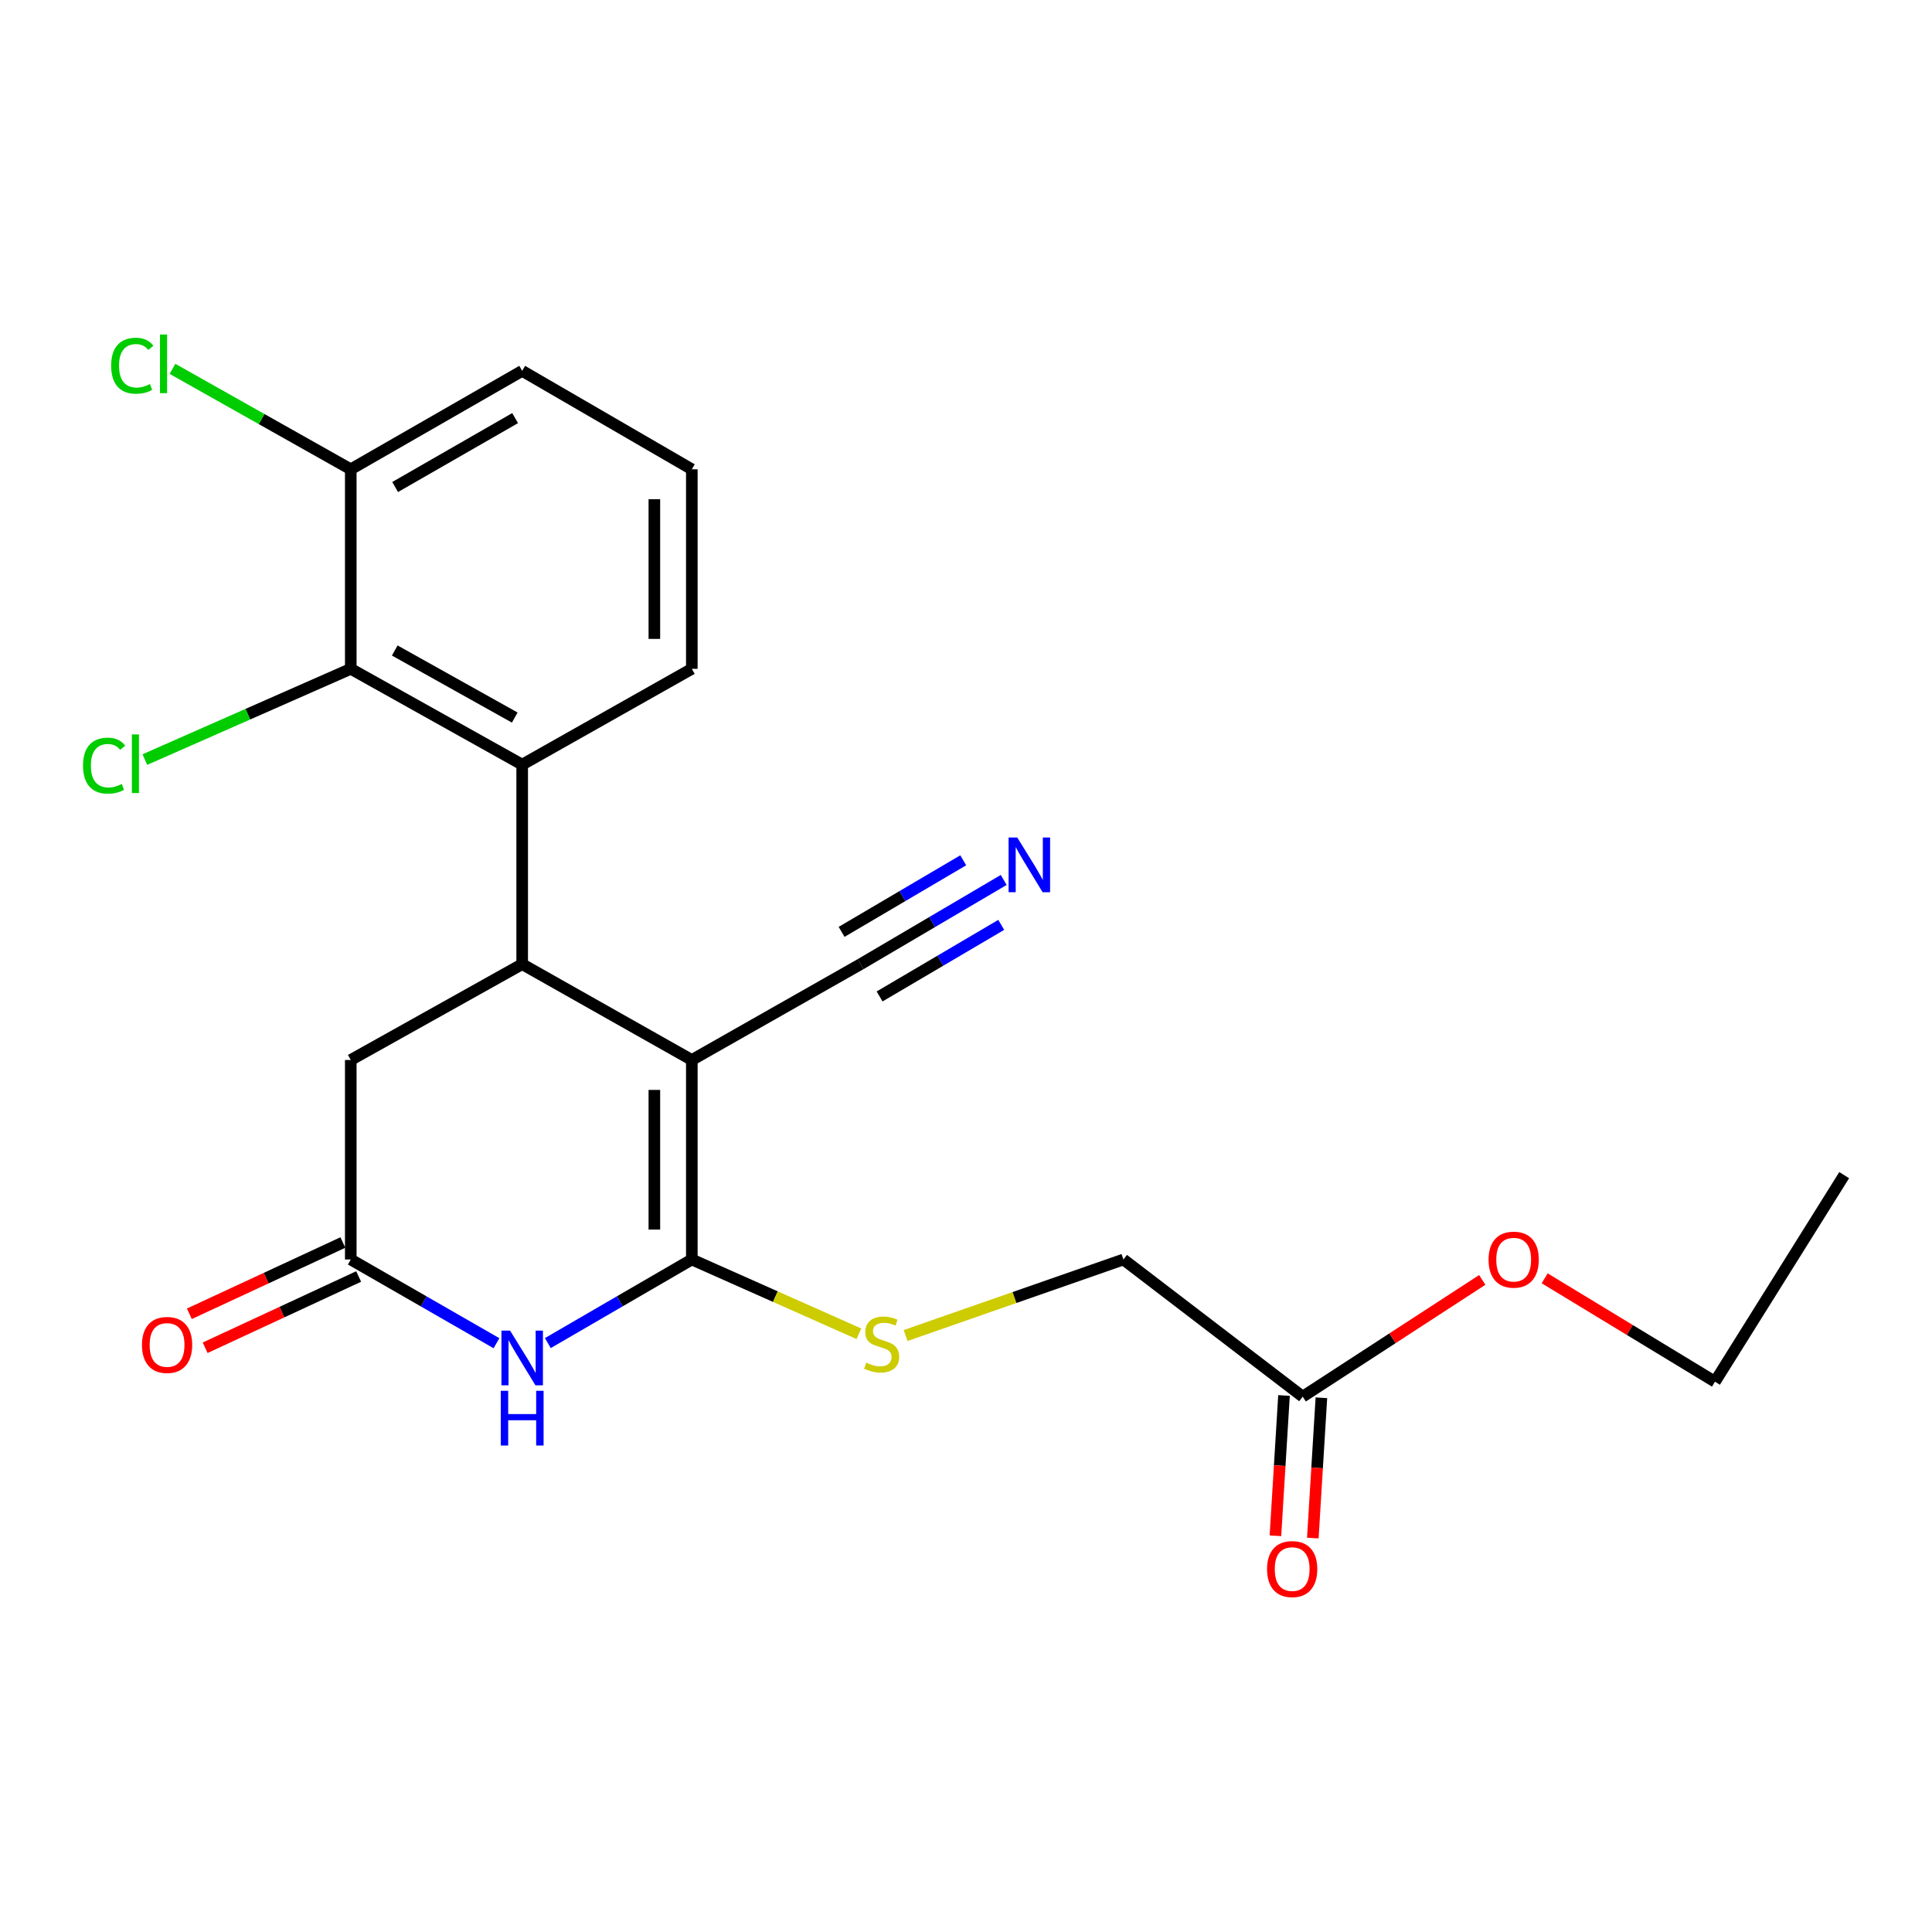 <?xml version='1.0' encoding='iso-8859-1'?>
<svg version='1.1' baseProfile='full'
              xmlns='http://www.w3.org/2000/svg'
                      xmlns:rdkit='http://www.rdkit.org/xml'
                      xmlns:xlink='http://www.w3.org/1999/xlink'
                  xml:space='preserve'
width='1000px' height='1000px' viewBox='0 0 1000 1000'>
<!-- END OF HEADER -->
<rect style='opacity:1.0;fill:#FFFFFF;stroke:none' width='1000' height='1000' x='0' y='0'> </rect>
<path class='bond-0' d='M 358.087,548.646 L 358.087,651.912' style='fill:none;fill-rule:evenodd;stroke:#000000;stroke-width:6px;stroke-linecap:butt;stroke-linejoin:miter;stroke-opacity:1' />
<path class='bond-0' d='M 338.696,564.136 L 338.696,636.422' style='fill:none;fill-rule:evenodd;stroke:#000000;stroke-width:6px;stroke-linecap:butt;stroke-linejoin:miter;stroke-opacity:1' />
<path class='bond-1' d='M 358.087,548.646 L 270.279,499.049' style='fill:none;fill-rule:evenodd;stroke:#000000;stroke-width:6px;stroke-linecap:butt;stroke-linejoin:miter;stroke-opacity:1' />
<path class='bond-6' d='M 358.087,548.646 L 445.442,499.049' style='fill:none;fill-rule:evenodd;stroke:#000000;stroke-width:6px;stroke-linecap:butt;stroke-linejoin:miter;stroke-opacity:1' />
<path class='bond-2' d='M 358.087,651.912 L 320.822,673.546' style='fill:none;fill-rule:evenodd;stroke:#000000;stroke-width:6px;stroke-linecap:butt;stroke-linejoin:miter;stroke-opacity:1' />
<path class='bond-2' d='M 320.822,673.546 L 283.557,695.18' style='fill:none;fill-rule:evenodd;stroke:#0000FF;stroke-width:6px;stroke-linecap:butt;stroke-linejoin:miter;stroke-opacity:1' />
<path class='bond-7' d='M 358.087,651.912 L 401.331,671.138' style='fill:none;fill-rule:evenodd;stroke:#000000;stroke-width:6px;stroke-linecap:butt;stroke-linejoin:miter;stroke-opacity:1' />
<path class='bond-7' d='M 401.331,671.138 L 444.576,690.363' style='fill:none;fill-rule:evenodd;stroke:#CCCC00;stroke-width:6px;stroke-linecap:butt;stroke-linejoin:miter;stroke-opacity:1' />
<path class='bond-3' d='M 270.279,499.049 L 270.279,395.772' style='fill:none;fill-rule:evenodd;stroke:#000000;stroke-width:6px;stroke-linecap:butt;stroke-linejoin:miter;stroke-opacity:1' />
<path class='bond-9' d='M 270.279,499.049 L 181.556,548.646' style='fill:none;fill-rule:evenodd;stroke:#000000;stroke-width:6px;stroke-linecap:butt;stroke-linejoin:miter;stroke-opacity:1' />
<path class='bond-23' d='M 256.981,695.248 L 219.268,673.58' style='fill:none;fill-rule:evenodd;stroke:#0000FF;stroke-width:6px;stroke-linecap:butt;stroke-linejoin:miter;stroke-opacity:1' />
<path class='bond-23' d='M 219.268,673.58 L 181.556,651.912' style='fill:none;fill-rule:evenodd;stroke:#000000;stroke-width:6px;stroke-linecap:butt;stroke-linejoin:miter;stroke-opacity:1' />
<path class='bond-5' d='M 270.279,395.772 L 181.556,346.185' style='fill:none;fill-rule:evenodd;stroke:#000000;stroke-width:6px;stroke-linecap:butt;stroke-linejoin:miter;stroke-opacity:1' />
<path class='bond-5' d='M 266.431,371.407 L 204.324,336.697' style='fill:none;fill-rule:evenodd;stroke:#000000;stroke-width:6px;stroke-linecap:butt;stroke-linejoin:miter;stroke-opacity:1' />
<path class='bond-17' d='M 270.279,395.772 L 358.087,346.185' style='fill:none;fill-rule:evenodd;stroke:#000000;stroke-width:6px;stroke-linecap:butt;stroke-linejoin:miter;stroke-opacity:1' />
<path class='bond-4' d='M 181.556,651.912 L 181.556,548.646' style='fill:none;fill-rule:evenodd;stroke:#000000;stroke-width:6px;stroke-linecap:butt;stroke-linejoin:miter;stroke-opacity:1' />
<path class='bond-12' d='M 177.473,643.119 L 137.744,661.565' style='fill:none;fill-rule:evenodd;stroke:#000000;stroke-width:6px;stroke-linecap:butt;stroke-linejoin:miter;stroke-opacity:1' />
<path class='bond-12' d='M 137.744,661.565 L 98.014,680.012' style='fill:none;fill-rule:evenodd;stroke:#FF0000;stroke-width:6px;stroke-linecap:butt;stroke-linejoin:miter;stroke-opacity:1' />
<path class='bond-12' d='M 185.639,660.706 L 145.91,679.153' style='fill:none;fill-rule:evenodd;stroke:#000000;stroke-width:6px;stroke-linecap:butt;stroke-linejoin:miter;stroke-opacity:1' />
<path class='bond-12' d='M 145.91,679.153 L 106.18,697.599' style='fill:none;fill-rule:evenodd;stroke:#FF0000;stroke-width:6px;stroke-linecap:butt;stroke-linejoin:miter;stroke-opacity:1' />
<path class='bond-11' d='M 181.556,346.185 L 181.556,242.908' style='fill:none;fill-rule:evenodd;stroke:#000000;stroke-width:6px;stroke-linecap:butt;stroke-linejoin:miter;stroke-opacity:1' />
<path class='bond-15' d='M 181.556,346.185 L 128.266,369.67' style='fill:none;fill-rule:evenodd;stroke:#000000;stroke-width:6px;stroke-linecap:butt;stroke-linejoin:miter;stroke-opacity:1' />
<path class='bond-15' d='M 128.266,369.67 L 74.977,393.156' style='fill:none;fill-rule:evenodd;stroke:#00CC00;stroke-width:6px;stroke-linecap:butt;stroke-linejoin:miter;stroke-opacity:1' />
<path class='bond-8' d='M 445.442,499.049 L 482.477,477.256' style='fill:none;fill-rule:evenodd;stroke:#000000;stroke-width:6px;stroke-linecap:butt;stroke-linejoin:miter;stroke-opacity:1' />
<path class='bond-8' d='M 482.477,477.256 L 519.513,455.463' style='fill:none;fill-rule:evenodd;stroke:#0000FF;stroke-width:6px;stroke-linecap:butt;stroke-linejoin:miter;stroke-opacity:1' />
<path class='bond-8' d='M 455.276,515.761 L 486.756,497.237' style='fill:none;fill-rule:evenodd;stroke:#000000;stroke-width:6px;stroke-linecap:butt;stroke-linejoin:miter;stroke-opacity:1' />
<path class='bond-8' d='M 486.756,497.237 L 518.236,478.713' style='fill:none;fill-rule:evenodd;stroke:#0000FF;stroke-width:6px;stroke-linecap:butt;stroke-linejoin:miter;stroke-opacity:1' />
<path class='bond-8' d='M 435.608,482.337 L 467.088,463.813' style='fill:none;fill-rule:evenodd;stroke:#000000;stroke-width:6px;stroke-linecap:butt;stroke-linejoin:miter;stroke-opacity:1' />
<path class='bond-8' d='M 467.088,463.813 L 498.568,445.289' style='fill:none;fill-rule:evenodd;stroke:#0000FF;stroke-width:6px;stroke-linecap:butt;stroke-linejoin:miter;stroke-opacity:1' />
<path class='bond-14' d='M 468.738,691.269 L 525.114,671.591' style='fill:none;fill-rule:evenodd;stroke:#CCCC00;stroke-width:6px;stroke-linecap:butt;stroke-linejoin:miter;stroke-opacity:1' />
<path class='bond-14' d='M 525.114,671.591 L 581.489,651.912' style='fill:none;fill-rule:evenodd;stroke:#000000;stroke-width:6px;stroke-linecap:butt;stroke-linejoin:miter;stroke-opacity:1' />
<path class='bond-10' d='M 674.274,722.893 L 581.489,651.912' style='fill:none;fill-rule:evenodd;stroke:#000000;stroke-width:6px;stroke-linecap:butt;stroke-linejoin:miter;stroke-opacity:1' />
<path class='bond-13' d='M 664.597,722.302 L 662.377,758.613' style='fill:none;fill-rule:evenodd;stroke:#000000;stroke-width:6px;stroke-linecap:butt;stroke-linejoin:miter;stroke-opacity:1' />
<path class='bond-13' d='M 662.377,758.613 L 660.158,794.924' style='fill:none;fill-rule:evenodd;stroke:#FF0000;stroke-width:6px;stroke-linecap:butt;stroke-linejoin:miter;stroke-opacity:1' />
<path class='bond-13' d='M 683.951,723.485 L 681.732,759.796' style='fill:none;fill-rule:evenodd;stroke:#000000;stroke-width:6px;stroke-linecap:butt;stroke-linejoin:miter;stroke-opacity:1' />
<path class='bond-13' d='M 681.732,759.796 L 679.512,796.107' style='fill:none;fill-rule:evenodd;stroke:#FF0000;stroke-width:6px;stroke-linecap:butt;stroke-linejoin:miter;stroke-opacity:1' />
<path class='bond-18' d='M 674.274,722.893 L 720.747,692.686' style='fill:none;fill-rule:evenodd;stroke:#000000;stroke-width:6px;stroke-linecap:butt;stroke-linejoin:miter;stroke-opacity:1' />
<path class='bond-18' d='M 720.747,692.686 L 767.22,662.479' style='fill:none;fill-rule:evenodd;stroke:#FF0000;stroke-width:6px;stroke-linecap:butt;stroke-linejoin:miter;stroke-opacity:1' />
<path class='bond-16' d='M 181.556,242.908 L 135.416,216.912' style='fill:none;fill-rule:evenodd;stroke:#000000;stroke-width:6px;stroke-linecap:butt;stroke-linejoin:miter;stroke-opacity:1' />
<path class='bond-16' d='M 135.416,216.912 L 89.277,190.916' style='fill:none;fill-rule:evenodd;stroke:#00CC00;stroke-width:6px;stroke-linecap:butt;stroke-linejoin:miter;stroke-opacity:1' />
<path class='bond-24' d='M 181.556,242.908 L 270.279,191.954' style='fill:none;fill-rule:evenodd;stroke:#000000;stroke-width:6px;stroke-linecap:butt;stroke-linejoin:miter;stroke-opacity:1' />
<path class='bond-24' d='M 204.521,252.08 L 266.628,216.412' style='fill:none;fill-rule:evenodd;stroke:#000000;stroke-width:6px;stroke-linecap:butt;stroke-linejoin:miter;stroke-opacity:1' />
<path class='bond-19' d='M 358.087,346.185 L 358.087,242.908' style='fill:none;fill-rule:evenodd;stroke:#000000;stroke-width:6px;stroke-linecap:butt;stroke-linejoin:miter;stroke-opacity:1' />
<path class='bond-19' d='M 338.696,330.694 L 338.696,258.4' style='fill:none;fill-rule:evenodd;stroke:#000000;stroke-width:6px;stroke-linecap:butt;stroke-linejoin:miter;stroke-opacity:1' />
<path class='bond-21' d='M 799.523,661.653 L 843.596,688.406' style='fill:none;fill-rule:evenodd;stroke:#FF0000;stroke-width:6px;stroke-linecap:butt;stroke-linejoin:miter;stroke-opacity:1' />
<path class='bond-21' d='M 843.596,688.406 L 887.669,715.158' style='fill:none;fill-rule:evenodd;stroke:#000000;stroke-width:6px;stroke-linecap:butt;stroke-linejoin:miter;stroke-opacity:1' />
<path class='bond-20' d='M 358.087,242.908 L 270.279,191.954' style='fill:none;fill-rule:evenodd;stroke:#000000;stroke-width:6px;stroke-linecap:butt;stroke-linejoin:miter;stroke-opacity:1' />
<path class='bond-22' d='M 887.669,715.158 L 954.545,608.251' style='fill:none;fill-rule:evenodd;stroke:#000000;stroke-width:6px;stroke-linecap:butt;stroke-linejoin:miter;stroke-opacity:1' />
<path  class='atom-3' d='M 264.019 688.728
L 273.299 703.728
Q 274.219 705.208, 275.699 707.888
Q 277.179 710.568, 277.259 710.728
L 277.259 688.728
L 281.019 688.728
L 281.019 717.048
L 277.139 717.048
L 267.179 700.648
Q 266.019 698.728, 264.779 696.528
Q 263.579 694.328, 263.219 693.648
L 263.219 717.048
L 259.539 717.048
L 259.539 688.728
L 264.019 688.728
' fill='#0000FF'/>
<path  class='atom-3' d='M 259.199 719.88
L 263.039 719.88
L 263.039 731.92
L 277.519 731.92
L 277.519 719.88
L 281.359 719.88
L 281.359 748.2
L 277.519 748.2
L 277.519 735.12
L 263.039 735.12
L 263.039 748.2
L 259.199 748.2
L 259.199 719.88
' fill='#0000FF'/>
<path  class='atom-8' d='M 448.344 705.315
Q 448.664 705.435, 449.984 705.995
Q 451.304 706.555, 452.744 706.915
Q 454.224 707.235, 455.664 707.235
Q 458.344 707.235, 459.904 705.955
Q 461.464 704.635, 461.464 702.355
Q 461.464 700.795, 460.664 699.835
Q 459.904 698.875, 458.704 698.355
Q 457.504 697.835, 455.504 697.235
Q 452.984 696.475, 451.464 695.755
Q 449.984 695.035, 448.904 693.515
Q 447.864 691.995, 447.864 689.435
Q 447.864 685.875, 450.264 683.675
Q 452.704 681.475, 457.504 681.475
Q 460.784 681.475, 464.504 683.035
L 463.584 686.115
Q 460.184 684.715, 457.624 684.715
Q 454.864 684.715, 453.344 685.875
Q 451.824 686.995, 451.864 688.955
Q 451.864 690.475, 452.624 691.395
Q 453.424 692.315, 454.544 692.835
Q 455.704 693.355, 457.624 693.955
Q 460.184 694.755, 461.704 695.555
Q 463.224 696.355, 464.304 697.995
Q 465.424 699.595, 465.424 702.355
Q 465.424 706.275, 462.784 708.395
Q 460.184 710.475, 455.824 710.475
Q 453.304 710.475, 451.384 709.915
Q 449.504 709.395, 447.264 708.475
L 448.344 705.315
' fill='#CCCC00'/>
<path  class='atom-9' d='M 526.526 433.493
L 535.806 448.493
Q 536.726 449.973, 538.206 452.653
Q 539.686 455.333, 539.766 455.493
L 539.766 433.493
L 543.526 433.493
L 543.526 461.813
L 539.646 461.813
L 529.686 445.413
Q 528.526 443.493, 527.286 441.293
Q 526.086 439.093, 525.726 438.413
L 525.726 461.813
L 522.046 461.813
L 522.046 433.493
L 526.526 433.493
' fill='#0000FF'/>
<path  class='atom-13' d='M 73.477 696.139
Q 73.477 689.339, 76.837 685.539
Q 80.197 681.739, 86.477 681.739
Q 92.757 681.739, 96.117 685.539
Q 99.477 689.339, 99.477 696.139
Q 99.477 703.019, 96.077 706.939
Q 92.677 710.819, 86.477 710.819
Q 80.237 710.819, 76.837 706.939
Q 73.477 703.059, 73.477 696.139
M 86.477 707.619
Q 90.797 707.619, 93.117 704.739
Q 95.477 701.819, 95.477 696.139
Q 95.477 690.579, 93.117 687.779
Q 90.797 684.939, 86.477 684.939
Q 82.157 684.939, 79.797 687.739
Q 77.477 690.539, 77.477 696.139
Q 77.477 701.859, 79.797 704.739
Q 82.157 707.619, 86.477 707.619
' fill='#FF0000'/>
<path  class='atom-14' d='M 655.823 812.149
Q 655.823 805.349, 659.183 801.549
Q 662.543 797.749, 668.823 797.749
Q 675.103 797.749, 678.463 801.549
Q 681.823 805.349, 681.823 812.149
Q 681.823 819.029, 678.423 822.949
Q 675.023 826.829, 668.823 826.829
Q 662.583 826.829, 659.183 822.949
Q 655.823 819.069, 655.823 812.149
M 668.823 823.629
Q 673.143 823.629, 675.463 820.749
Q 677.823 817.829, 677.823 812.149
Q 677.823 806.589, 675.463 803.789
Q 673.143 800.949, 668.823 800.949
Q 664.503 800.949, 662.143 803.749
Q 659.823 806.549, 659.823 812.149
Q 659.823 817.869, 662.143 820.749
Q 664.503 823.629, 668.823 823.629
' fill='#FF0000'/>
<path  class='atom-16' d='M 42.971 396.289
Q 42.971 389.249, 46.251 385.569
Q 49.571 381.849, 55.851 381.849
Q 61.691 381.849, 64.811 385.969
L 62.171 388.129
Q 59.891 385.129, 55.851 385.129
Q 51.571 385.129, 49.291 388.009
Q 47.051 390.849, 47.051 396.289
Q 47.051 401.889, 49.371 404.769
Q 51.731 407.649, 56.291 407.649
Q 59.411 407.649, 63.051 405.769
L 64.171 408.769
Q 62.691 409.729, 60.451 410.289
Q 58.211 410.849, 55.731 410.849
Q 49.571 410.849, 46.251 407.089
Q 42.971 403.329, 42.971 396.289
' fill='#00CC00'/>
<path  class='atom-16' d='M 68.251 380.129
L 71.931 380.129
L 71.931 410.489
L 68.251 410.489
L 68.251 380.129
' fill='#00CC00'/>
<path  class='atom-17' d='M 57.536 189.293
Q 57.536 182.253, 60.816 178.573
Q 64.136 174.853, 70.416 174.853
Q 76.256 174.853, 79.376 178.973
L 76.736 181.133
Q 74.456 178.133, 70.416 178.133
Q 66.136 178.133, 63.856 181.013
Q 61.616 183.853, 61.616 189.293
Q 61.616 194.893, 63.936 197.773
Q 66.296 200.653, 70.856 200.653
Q 73.976 200.653, 77.616 198.773
L 78.736 201.773
Q 77.256 202.733, 75.016 203.293
Q 72.776 203.853, 70.296 203.853
Q 64.136 203.853, 60.816 200.093
Q 57.536 196.333, 57.536 189.293
' fill='#00CC00'/>
<path  class='atom-17' d='M 82.816 173.133
L 86.496 173.133
L 86.496 203.493
L 82.816 203.493
L 82.816 173.133
' fill='#00CC00'/>
<path  class='atom-19' d='M 770.476 651.992
Q 770.476 645.192, 773.836 641.392
Q 777.196 637.592, 783.476 637.592
Q 789.756 637.592, 793.116 641.392
Q 796.476 645.192, 796.476 651.992
Q 796.476 658.872, 793.076 662.792
Q 789.676 666.672, 783.476 666.672
Q 777.236 666.672, 773.836 662.792
Q 770.476 658.912, 770.476 651.992
M 783.476 663.472
Q 787.796 663.472, 790.116 660.592
Q 792.476 657.672, 792.476 651.992
Q 792.476 646.432, 790.116 643.632
Q 787.796 640.792, 783.476 640.792
Q 779.156 640.792, 776.796 643.592
Q 774.476 646.392, 774.476 651.992
Q 774.476 657.712, 776.796 660.592
Q 779.156 663.472, 783.476 663.472
' fill='#FF0000'/>
</svg>
